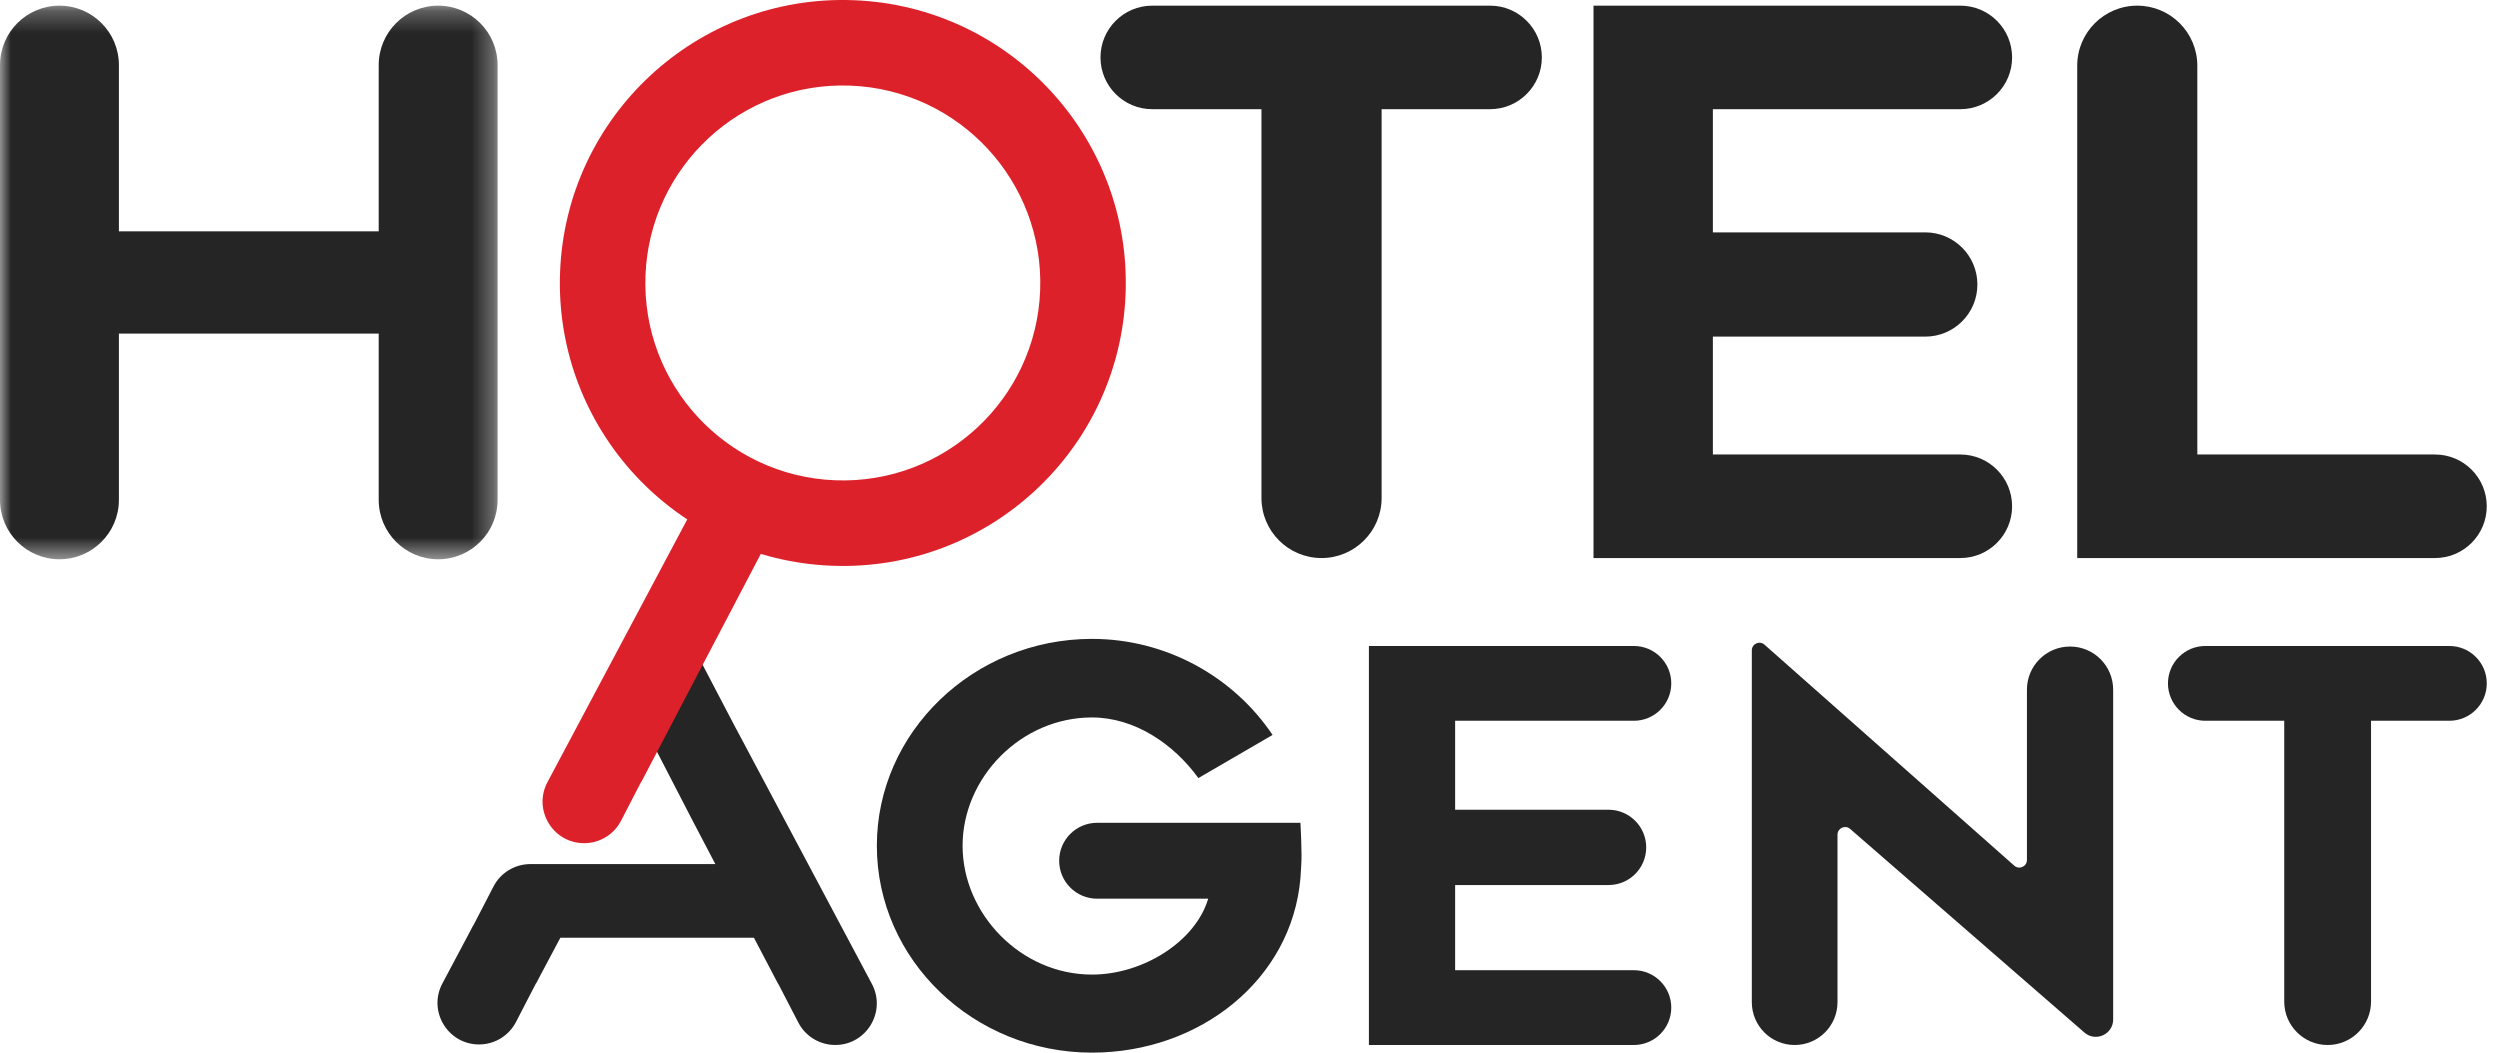 <svg width="114" height="48" viewBox="0 0 114 48" fill="none" xmlns="http://www.w3.org/2000/svg">
<path fill-rule="evenodd" clip-rule="evenodd" d="M63.002 4.979V22.707C63.002 24.22 61.775 25.447 60.262 25.447C58.748 25.447 57.522 24.22 57.522 22.707V4.979H52.542C51.239 4.979 50.182 3.922 50.182 2.618C50.182 1.315 51.239 0.258 52.542 0.258H67.948C69.251 0.258 70.308 1.315 70.308 2.618C70.308 3.922 69.251 4.979 67.948 4.979H63.002Z" fill="#262525"/>
<path fill-rule="evenodd" clip-rule="evenodd" d="M78.107 10.596H87.792C89.105 10.596 90.169 11.66 90.169 12.973C90.169 14.286 89.105 15.35 87.792 15.35H78.107V20.725H89.391C90.695 20.725 91.752 21.782 91.752 23.086C91.752 24.39 90.695 25.447 89.391 25.447H72.664V0.258H89.392C90.695 0.258 91.752 1.315 91.752 2.619C91.752 3.922 90.695 4.979 89.392 4.979H78.107V10.596Z" fill="#262525"/>
<path fill-rule="evenodd" clip-rule="evenodd" d="M111.035 25.447H94.721V2.996C94.721 1.484 95.947 0.258 97.459 0.258C98.972 0.258 100.198 1.484 100.198 2.996V20.725H111.035C112.339 20.725 113.396 21.782 113.396 23.086C113.396 24.39 112.339 25.447 111.035 25.447Z" fill="#262525"/>
<path fill-rule="evenodd" clip-rule="evenodd" d="M59.35 38.989C59.35 39.313 59.326 39.661 59.301 40.035C58.902 44.69 54.696 48 49.792 48C44.39 48 39.984 43.768 39.984 38.566C39.984 33.389 44.39 29.133 49.792 29.133C53.176 29.133 56.239 30.85 58.03 33.513L54.646 35.48C53.525 33.936 51.758 32.716 49.792 32.716C46.557 32.716 43.894 35.455 43.894 38.566C43.894 41.678 46.557 44.441 49.792 44.441C52.133 44.441 54.522 42.922 55.094 40.98H50.028C49.073 40.98 48.298 40.206 48.298 39.25C48.298 38.295 49.073 37.52 50.028 37.52H59.301C59.326 38.018 59.35 38.59 59.35 38.989Z" fill="#262525"/>
<path fill-rule="evenodd" clip-rule="evenodd" d="M66.354 36.924H73.35C74.298 36.924 75.067 37.693 75.067 38.642C75.067 39.59 74.298 40.358 73.35 40.358H66.354V44.241H74.504C75.446 44.241 76.21 45.004 76.21 45.946C76.21 46.888 75.446 47.652 74.504 47.652H62.422V29.457H74.505C75.447 29.457 76.21 30.22 76.21 31.162C76.21 32.103 75.447 32.867 74.505 32.867H66.354V36.924Z" fill="#262525"/>
<path fill-rule="evenodd" clip-rule="evenodd" d="M81.837 47.652C80.757 47.652 79.883 46.778 79.883 45.699V29.657C79.883 29.357 80.237 29.198 80.461 29.397L91.85 39.474C92.074 39.673 92.428 39.514 92.428 39.214V31.448C92.428 30.362 93.308 29.482 94.394 29.482C95.48 29.482 96.36 30.362 96.36 31.448V46.487C96.36 47.166 95.562 47.53 95.049 47.084L84.366 37.798C84.141 37.603 83.79 37.763 83.79 38.061V45.699C83.79 46.778 82.916 47.652 81.837 47.652Z" fill="#262525"/>
<path fill-rule="evenodd" clip-rule="evenodd" d="M108.119 32.867V45.673C108.119 46.766 107.234 47.652 106.14 47.652C105.048 47.652 104.161 46.766 104.161 45.673V32.867H100.564C99.623 32.867 98.859 32.103 98.859 31.162C98.859 30.22 99.623 29.457 100.564 29.457H111.692C112.634 29.457 113.397 30.22 113.397 31.162C113.397 32.103 112.634 32.867 111.692 32.867H108.119Z" fill="#262525"/>
<mask id="mask0_1669_725" style="mask-type:alpha" maskUnits="userSpaceOnUse" x="0" y="0" width="23" height="26">
<path fill-rule="evenodd" clip-rule="evenodd" d="M0 0.258H22.691V25.503H0V0.258Z" fill="white"/>
</mask>
<g mask="url(#mask0_1669_725)">
<path fill-rule="evenodd" clip-rule="evenodd" d="M19.98 0.258C18.483 0.258 17.269 1.472 17.269 2.969V8.586V10.55H5.422V8.586V2.969C5.422 1.472 4.208 0.258 2.711 0.258C1.214 0.258 0 1.472 0 2.969V22.792C0 24.29 1.214 25.503 2.711 25.503C4.208 25.503 5.422 24.29 5.422 22.792V18.785V15.695V15.211H17.269V15.695V18.785V22.792C17.269 24.29 18.483 25.503 19.98 25.503C21.477 25.503 22.691 24.29 22.691 22.792V2.969C22.691 1.472 21.477 0.258 19.98 0.258Z" fill="#262525"/>
</g>
<path fill-rule="evenodd" clip-rule="evenodd" d="M38.091 21.901C33.121 21.712 29.246 17.531 29.434 12.561C29.623 7.592 33.805 3.716 38.774 3.905C43.744 4.094 47.619 8.275 47.431 13.245C47.242 18.215 43.06 22.09 38.091 21.901ZM38.923 0.009C31.802 -0.261 25.809 5.293 25.539 12.414C25.268 19.535 30.822 25.528 37.943 25.798C45.065 26.069 51.057 20.515 51.327 13.394C51.598 6.273 46.044 0.28 38.923 0.009Z" fill="#DD212B"/>
<path fill-rule="evenodd" clip-rule="evenodd" d="M39.758 44.866L33.556 33.208C33.554 33.205 33.552 33.203 33.55 33.2L30.127 26.66L27.963 30.415L31.566 37.39L32.619 39.4H31.455H28.033H24.16V39.402C23.462 39.412 22.825 39.803 22.503 40.424L22.308 40.801C22.308 40.801 22.306 40.805 22.306 40.806L21.59 42.189H21.582L21.37 42.594H21.37L20.174 44.843C19.502 46.104 20.417 47.627 21.846 47.627C22.555 47.627 23.203 47.232 23.529 46.603L23.724 46.226C23.724 46.226 23.726 46.222 23.726 46.221L24.442 44.838H24.451L24.663 44.433L25.553 42.76H28.033H31.455H34.379L35.481 44.862H35.489L36.403 46.627C36.728 47.256 37.377 47.651 38.085 47.651C39.515 47.651 40.429 46.128 39.758 44.866Z" fill="#262525"/>
<path fill-rule="evenodd" clip-rule="evenodd" d="M32.579 21.363L31.172 23.999C31.171 24.002 31.168 24.004 31.167 24.007L24.965 35.665C24.294 36.927 25.208 38.449 26.637 38.449C27.346 38.449 27.994 38.055 28.32 37.426L28.515 37.049C28.515 37.049 28.517 37.044 28.517 37.044L29.233 35.661H29.242L30.343 33.559H30.344C30.881 32.533 31.488 31.373 32.103 30.199H32.103L33.157 28.189L35.549 23.623C35.635 23.459 35.713 23.311 35.776 23.19L35.928 22.9C35.932 22.892 35.934 22.887 35.938 22.879L32.579 21.363Z" fill="#DD212B"/>
</svg>
